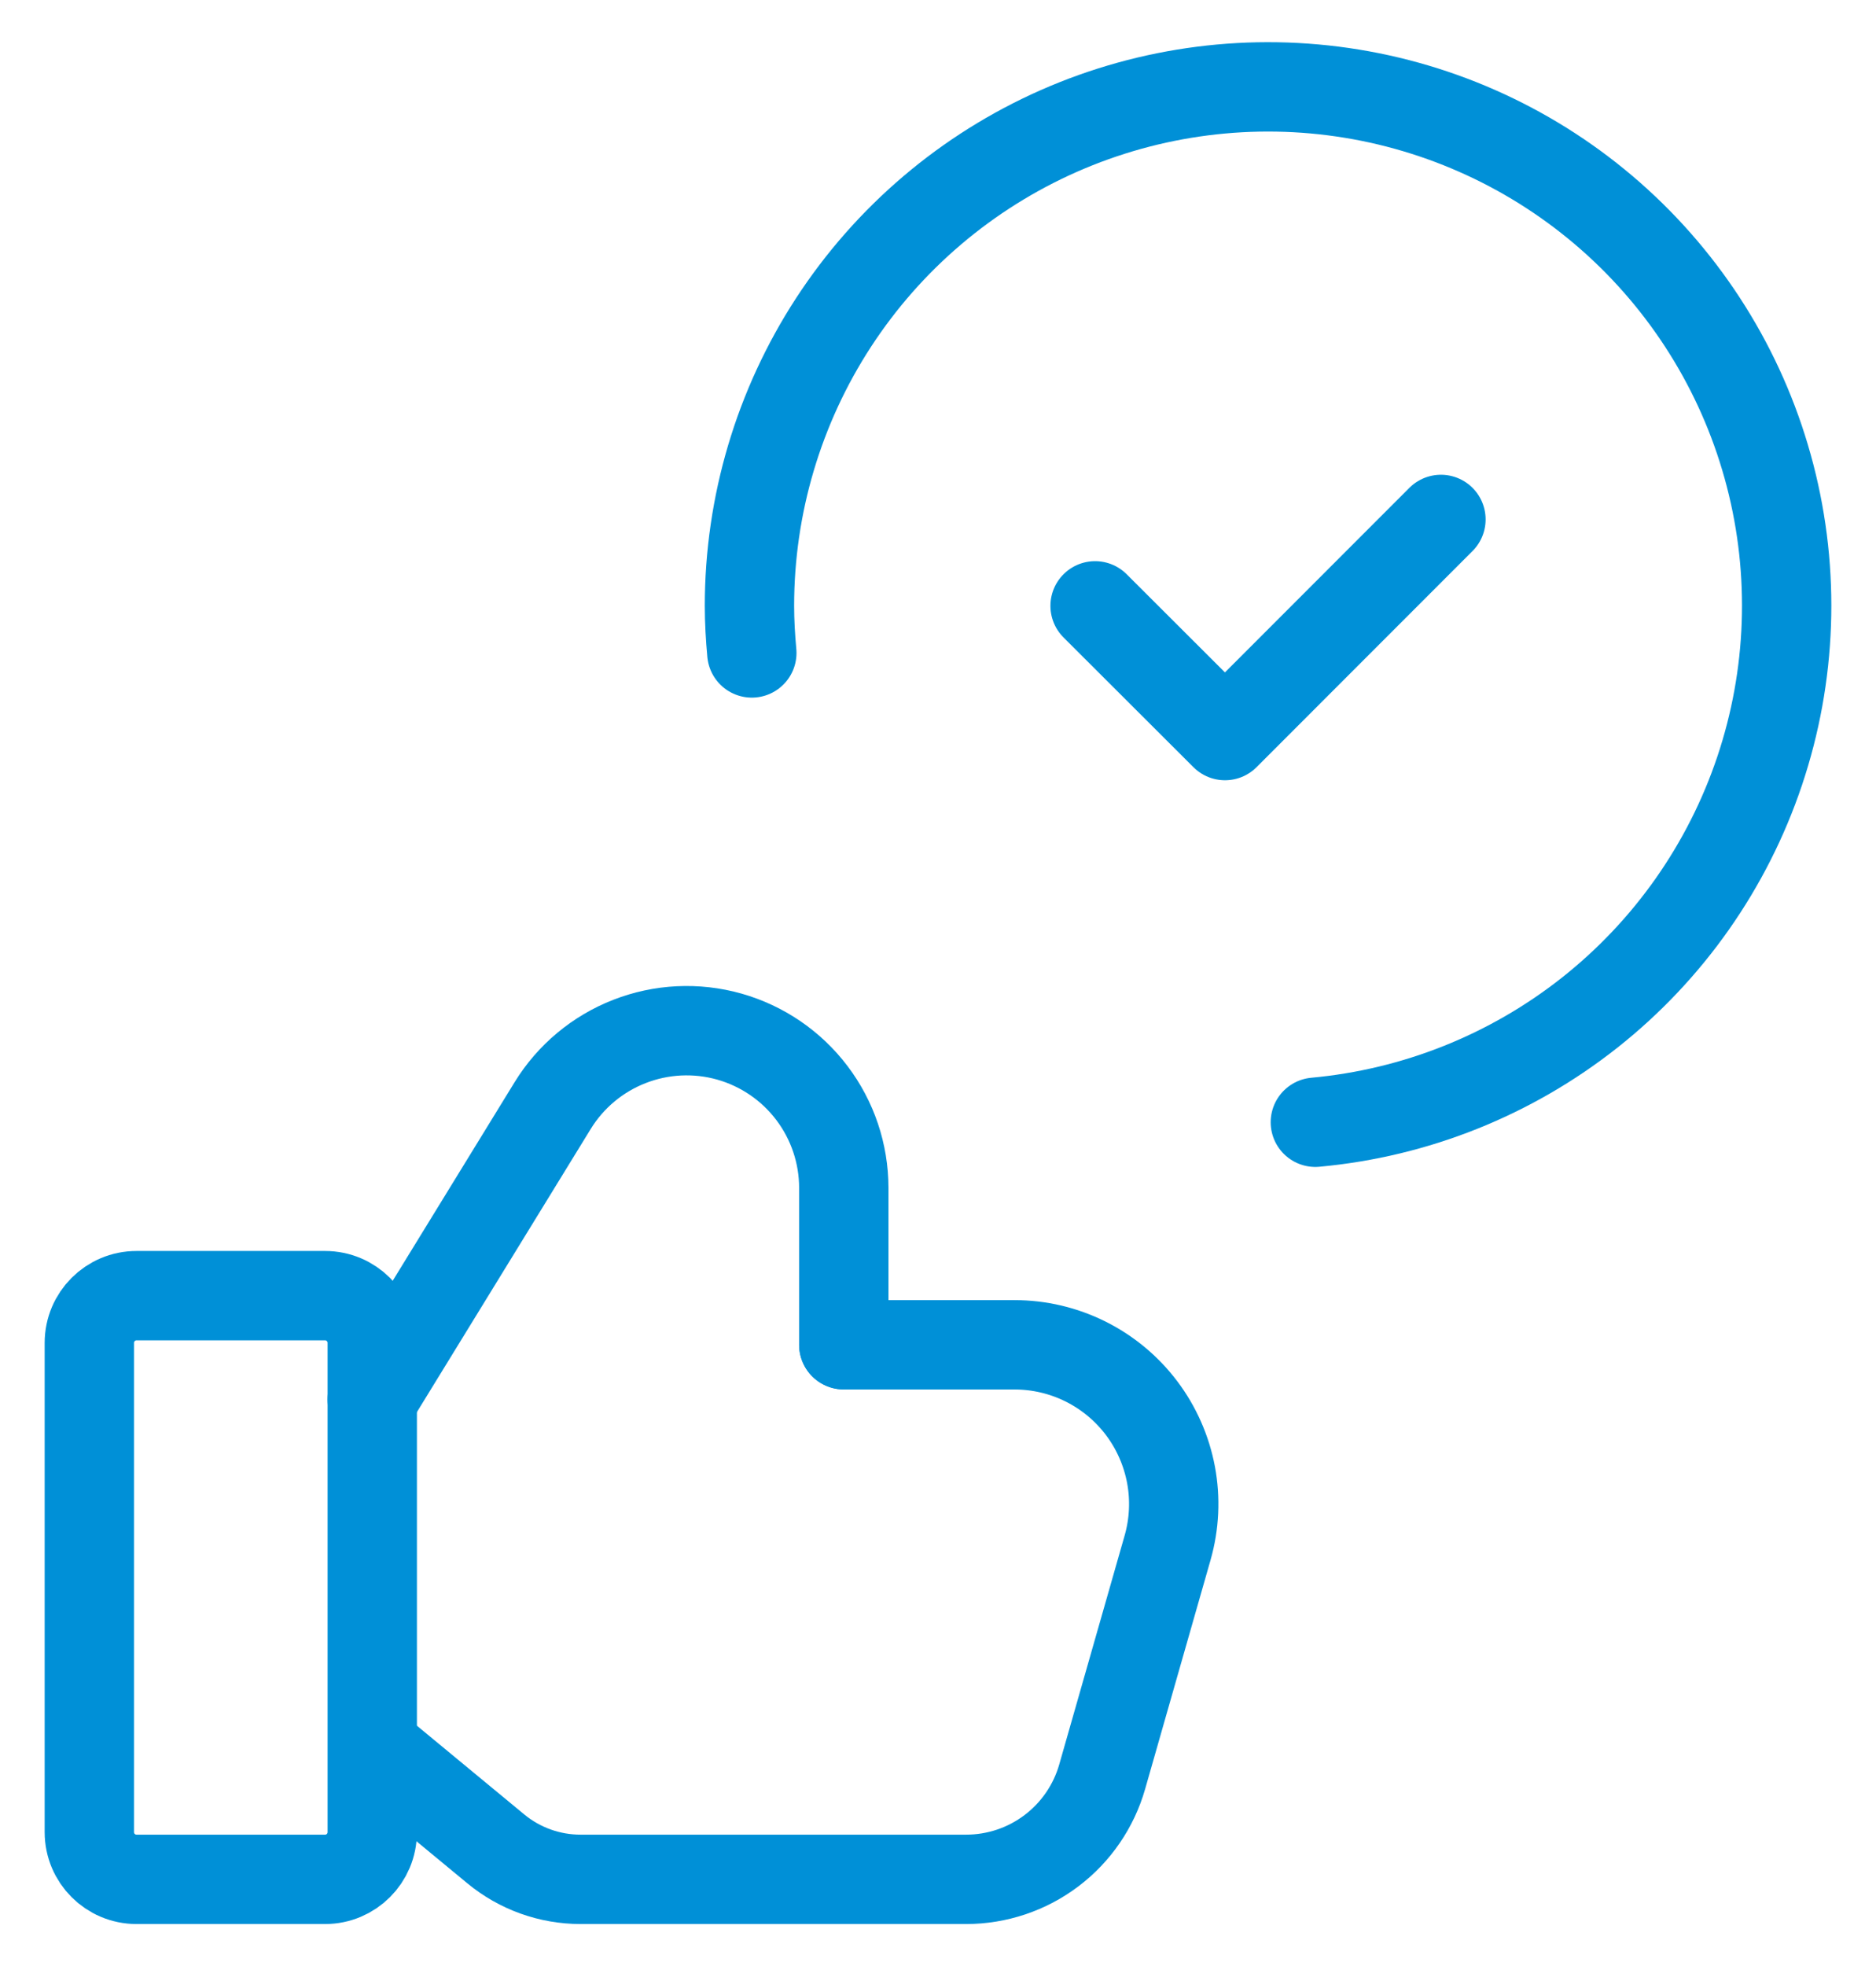 <svg width="42" height="44" viewBox="0 0 42 44" fill="none" xmlns="http://www.w3.org/2000/svg">
<path d="M32.26 11.625L27.425 16.462L24.517 13.559" stroke="#0090D7" stroke-width="2" stroke-linecap="round" stroke-linejoin="round"/>
<path d="M29.448 25.116C31.689 24.911 33.823 24.059 35.59 22.663C37.356 21.267 38.678 19.387 39.395 17.253C40.112 15.119 40.194 12.823 39.629 10.643C39.065 8.464 37.879 6.496 36.216 4.978C34.553 3.461 32.484 2.459 30.262 2.096C28.041 1.733 25.761 2.024 23.701 2.933C21.642 3.842 19.891 5.33 18.662 7.216C17.433 9.103 16.779 11.306 16.779 13.557C16.779 13.914 16.8 14.264 16.832 14.613" stroke="#0090D7" stroke-width="2" stroke-linecap="round" stroke-linejoin="round"/>
<path d="M7.278 28.997H3.056C2.473 28.997 2 29.47 2 30.053V41.004C2 41.587 2.473 42.06 3.056 42.06H7.278C7.861 42.06 8.334 41.587 8.334 41.004V30.053C8.334 29.47 7.861 28.997 7.278 28.997Z" stroke="#0090D7" stroke-width="2" stroke-linecap="round" stroke-linejoin="round"/>
<path d="M8.532 39.256L11.1 41.378C11.634 41.819 12.305 42.06 12.998 42.06H21.633C22.321 42.059 22.99 41.835 23.539 41.42C24.088 41.006 24.487 40.424 24.676 39.763L26.141 34.636C26.292 34.106 26.318 33.548 26.217 33.007C26.115 32.465 25.89 31.954 25.558 31.514C25.226 31.074 24.796 30.717 24.303 30.471C23.809 30.225 23.266 30.097 22.714 30.097H18.891" stroke="#0090D7" stroke-width="2" stroke-linecap="round" stroke-linejoin="round"/>
<path d="M18.891 30.095V26.584C18.89 25.818 18.64 25.073 18.177 24.462C17.715 23.851 17.065 23.408 16.328 23.199C15.591 22.991 14.805 23.029 14.092 23.308C13.378 23.586 12.774 24.09 12.373 24.743L8.334 31.32" stroke="#0090D7" stroke-width="2" stroke-linecap="round" stroke-linejoin="round"/>
</svg>
